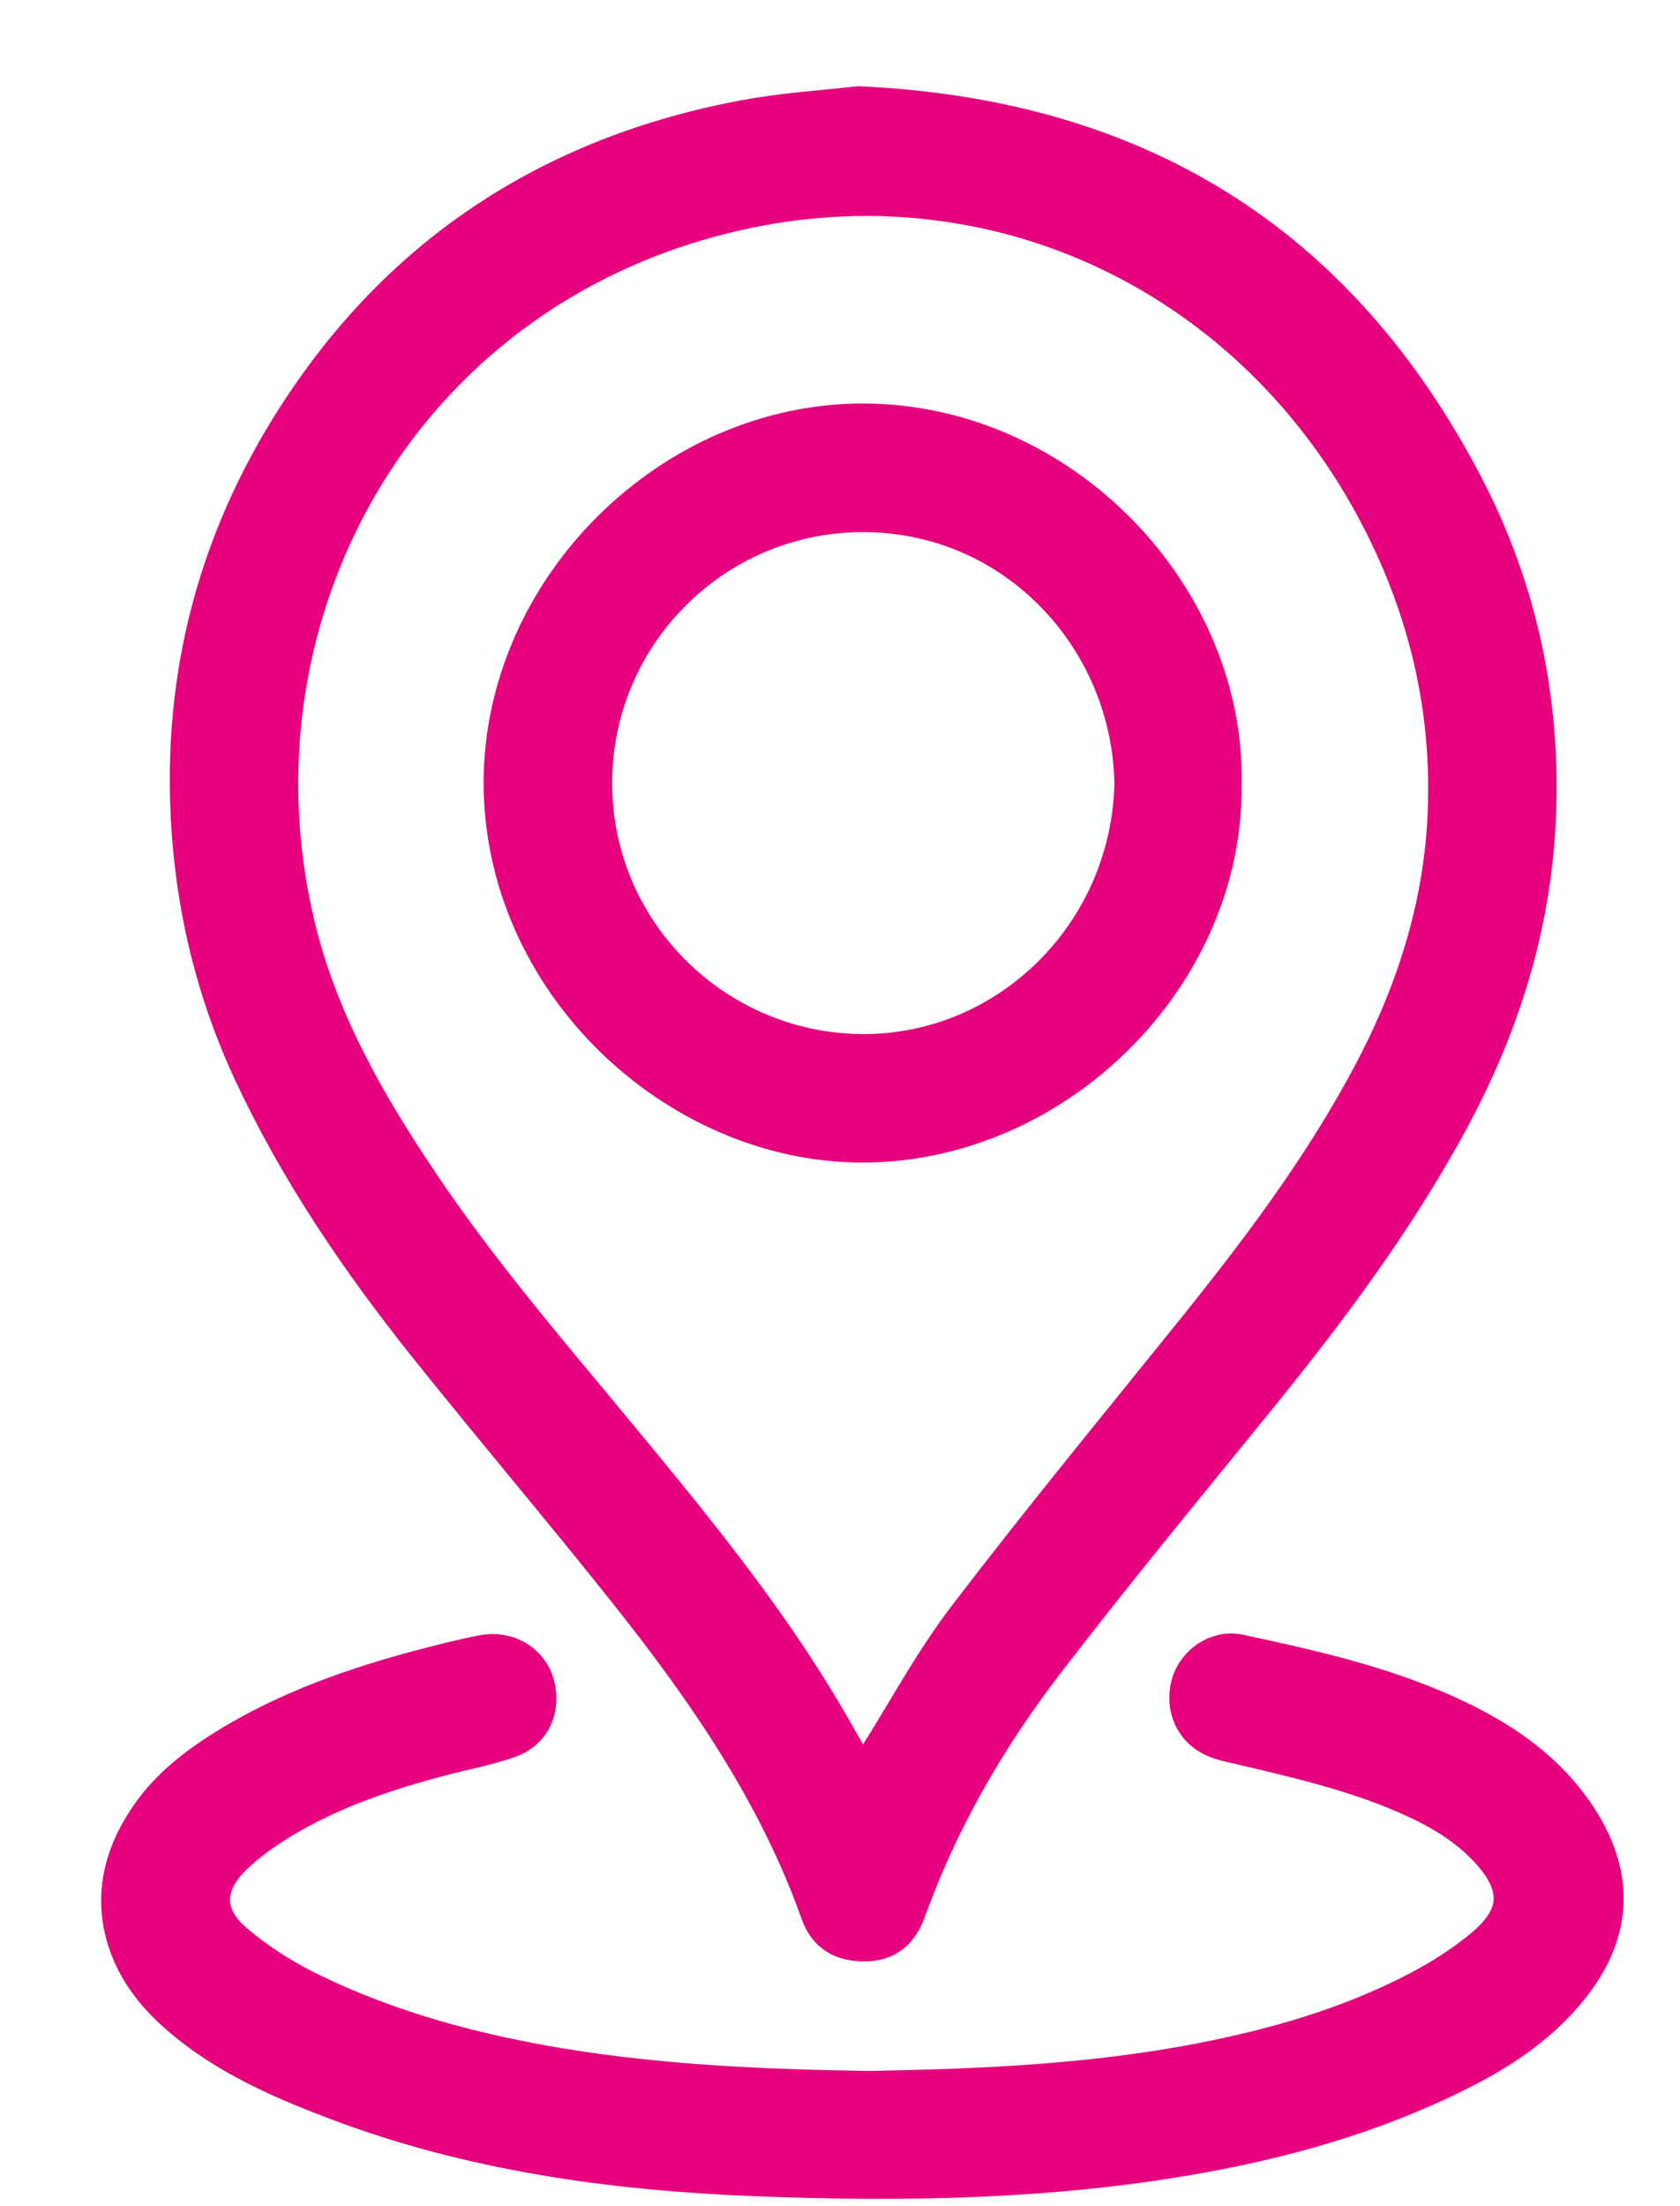<?xml version="1.0" encoding="UTF-8"?> <svg xmlns="http://www.w3.org/2000/svg" width="16" height="21" viewBox="0 0 16 21" fill="none"><path d="M8.175 1C10.837 1.121 12.746 2.32 13.948 4.623C14.47 5.624 14.694 6.701 14.637 7.829C14.586 8.833 14.291 9.769 13.813 10.653C13.289 11.624 12.63 12.499 11.936 13.352C11.271 14.169 10.601 14.982 9.959 15.817C9.403 16.541 8.948 17.328 8.637 18.192C8.573 18.372 8.45 18.49 8.24 18.491C8.024 18.493 7.877 18.412 7.804 18.208C7.401 17.073 6.728 16.098 5.989 15.167C5.356 14.37 4.696 13.595 4.061 12.8C3.419 11.996 2.843 11.149 2.405 10.214C2.097 9.554 1.908 8.865 1.833 8.139C1.683 6.676 1.986 5.311 2.757 4.068C3.759 2.449 5.225 1.478 7.096 1.13C7.472 1.06 7.855 1.037 8.175 1ZM8.219 16.966C8.274 16.868 8.305 16.806 8.342 16.747C8.627 16.295 8.882 15.819 9.205 15.396C9.893 14.495 10.612 13.62 11.324 12.737C11.964 11.945 12.578 11.137 13.059 10.233C13.475 9.451 13.74 8.626 13.776 7.738C13.815 6.793 13.616 5.895 13.2 5.047C12.047 2.696 9.606 1.48 7.124 1.993C3.849 2.671 2.103 5.809 2.821 8.81C3.035 9.707 3.485 10.496 3.994 11.254C4.572 12.116 5.25 12.9 5.91 13.698C6.604 14.537 7.293 15.38 7.85 16.321C7.967 16.52 8.079 16.722 8.219 16.966Z" fill="#E6007E" stroke="#E6007E" stroke-width="0.358" stroke-miterlimit="10" stroke-linecap="round" stroke-linejoin="round"></path><path d="M8.274 19.892C9.33 19.873 10.389 19.829 11.437 19.626C12.156 19.486 12.857 19.284 13.509 18.943C13.729 18.828 13.943 18.691 14.133 18.532C14.483 18.239 14.489 17.948 14.183 17.614C13.969 17.378 13.699 17.223 13.411 17.096C12.895 16.868 12.348 16.744 11.802 16.615C11.724 16.596 11.643 16.582 11.57 16.55C11.369 16.463 11.276 16.257 11.331 16.04C11.382 15.84 11.593 15.69 11.803 15.736C12.552 15.897 13.301 16.065 13.99 16.418C14.384 16.62 14.734 16.878 14.991 17.246C15.411 17.847 15.379 18.426 14.899 18.981C14.62 19.304 14.27 19.533 13.892 19.722C13.073 20.132 12.201 20.376 11.3 20.529C9.938 20.761 8.564 20.78 7.189 20.726C5.822 20.672 4.473 20.485 3.184 19.993C2.716 19.815 2.258 19.617 1.857 19.311C1.569 19.091 1.322 18.835 1.206 18.481C1.065 18.049 1.168 17.652 1.418 17.289C1.619 16.997 1.897 16.789 2.197 16.607C2.831 16.225 3.524 16.001 4.235 15.824C4.356 15.794 4.477 15.766 4.599 15.742C4.831 15.697 5.043 15.824 5.101 16.033C5.164 16.26 5.068 16.478 4.845 16.555C4.644 16.626 4.432 16.666 4.226 16.719C3.69 16.859 3.166 17.033 2.689 17.32C2.522 17.421 2.358 17.537 2.219 17.672C1.944 17.939 1.938 18.233 2.227 18.483C2.447 18.672 2.701 18.833 2.963 18.96C3.713 19.325 4.513 19.538 5.333 19.675C6.304 19.835 7.285 19.877 8.274 19.892Z" fill="#E6007E" stroke="#E6007E" stroke-width="0.358" stroke-miterlimit="10" stroke-linecap="round" stroke-linejoin="round"></path><path d="M11.645 7.468C11.669 9.281 10.057 10.892 8.204 10.887C6.436 10.882 4.779 9.338 4.785 7.439C4.792 5.601 6.396 4.011 8.233 4.02C10.126 4.03 11.687 5.69 11.645 7.468ZM10.792 7.459C10.771 6.083 9.675 4.883 8.211 4.886C6.803 4.889 5.654 6.034 5.651 7.448C5.648 8.874 6.805 10.007 8.199 10.022C9.604 10.036 10.762 8.887 10.792 7.459Z" fill="#E6007E" stroke="#E6007E" stroke-width="0.358" stroke-miterlimit="10" stroke-linecap="round" stroke-linejoin="round"></path></svg> 